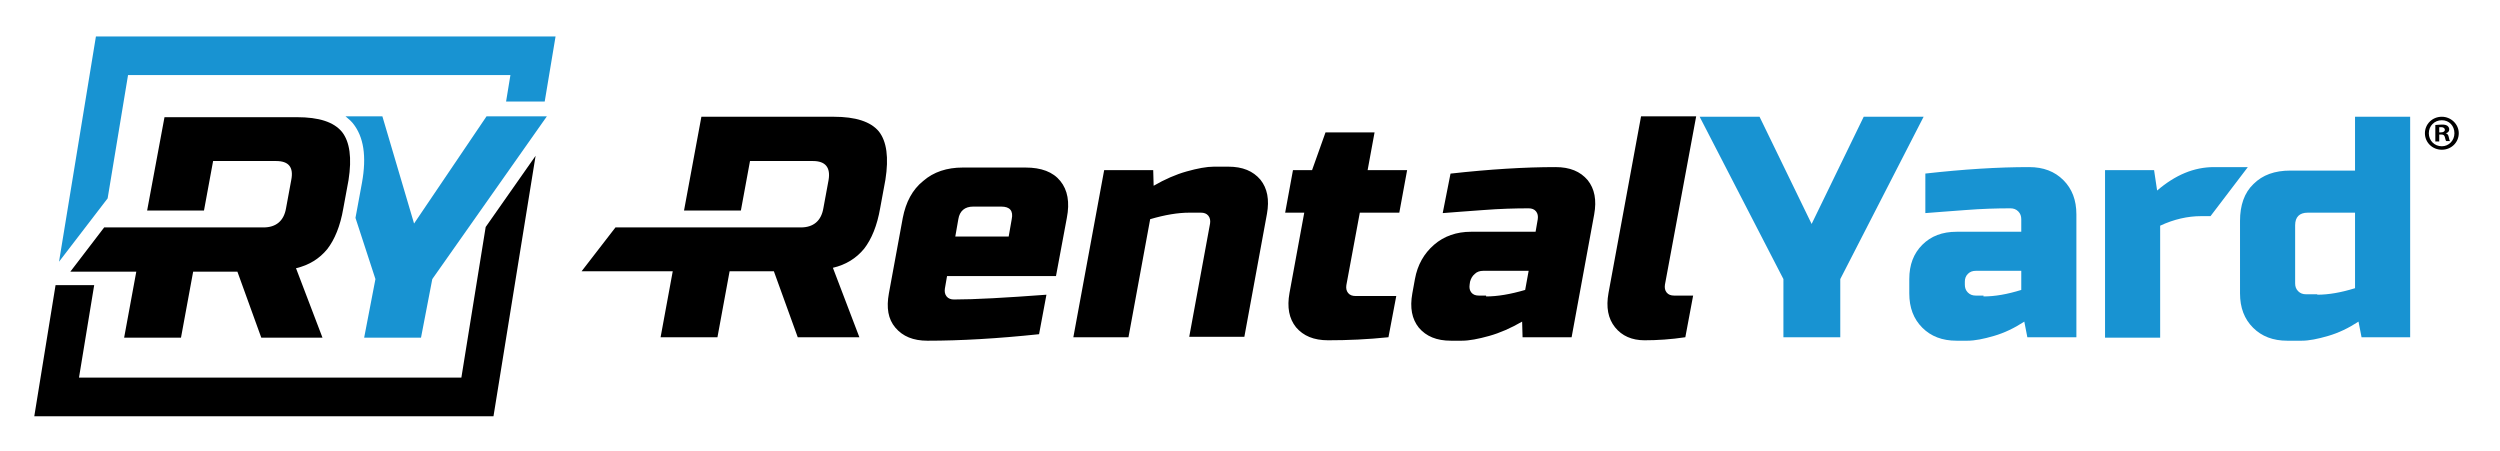 <?xml version="1.0" encoding="utf-8"?>
<!-- Generator: Adobe Illustrator 17.1.0, SVG Export Plug-In . SVG Version: 6.00 Build 0)  -->
<!DOCTYPE svg PUBLIC "-//W3C//DTD SVG 1.1//EN" "http://www.w3.org/Graphics/SVG/1.1/DTD/svg11.dtd">
<svg version="1.1" id="Layer_1" xmlns="http://www.w3.org/2000/svg" xmlns:xlink="http://www.w3.org/1999/xlink" x="0px" y="0px"
	 viewBox="0 0 576 103.8" enable-background="new 0 0 576 103.8" xml:space="preserve">
<g>
	<g>
		<g>
			<path fill="#1893D2" d="M112.1,26.8L95.4,51.5l-7.3-24.7h-8.5c0.6,0.5,1.2,1,1.7,1.6c2.5,3.1,3.2,7.6,2.1,13.7l-1.2,6.5
				c-0.1,0.5-0.2,1-0.3,1.6l4.6,14.1l-2.6,13.5H97l2.6-13.5l26.4-37.5H112.1z"/>
			<polygon fill="#1893D2" points="22.1,8.4 13.6,60.3 24.8,45.7 29.5,17.3 117.6,17.3 116.6,23.4 125.5,23.4 128,8.4 			"/>
		</g>
		<g>
			<path d="M78.8,30.4c-1.9-2.3-5.3-3.4-10.4-3.4H37.9l-4,21.5H47l2.1-11.4h14.5c2.9,0,4.1,1.4,3.5,4.4L65.9,48
				c-0.5,2.9-2.3,4.4-5.2,4.4H24l-7.8,10.2h15.2l-2.8,15.2h13.1l2.8-15.2h10.2l5.5,15.2h14.1l-6.1-16c3-0.7,5.4-2.2,7.2-4.4
				c1.7-2.2,3-5.3,3.7-9.4l1.2-6.5C81.1,36.4,80.6,32.7,78.8,30.4z"/>
			<polygon points="111.9,52.3 106.3,87 18.2,87 21.7,65.7 12.8,65.7 7.9,95.9 113.7,95.9 123.4,35.9 			"/>
		</g>
	</g>
	<g>
		<path fill="#1893D2" d="M391.6,26.9h13.8l12,24.7l12-24.7h13.8l-19.2,37.4v13.4h-13.1V64.3L391.6,26.9z M443.5,40
			c8.9-1,16.8-1.5,24-1.5c3.3,0,5.9,1,7.9,3c2,2,3,4.6,3,7.9v28.3h-11.3l-0.7-3.6c-2.3,1.5-4.6,2.6-7,3.3c-2.4,0.7-4.4,1.1-6.1,1.1
			h-2.5c-3.3,0-5.9-1-7.9-3c-2-2-3-4.6-3-7.9v-3.3c0-3.3,1-5.9,3-7.9c2-2,4.6-3,7.9-3h14.9v-2.9c0-0.7-0.2-1.3-0.7-1.8
			c-0.5-0.5-1.1-0.7-1.8-0.7c-3.1,0-6.6,0.1-10.4,0.4c-3.8,0.3-6.9,0.5-9.2,0.7V40z M457,68.3c2.6,0,5.5-0.5,8.7-1.5v-4.4h-10.5
			c-0.7,0-1.3,0.2-1.8,0.7c-0.5,0.5-0.7,1.1-0.7,1.8v0.7c0,0.7,0.2,1.3,0.7,1.8c0.5,0.5,1.1,0.7,1.8,0.7H457z M507.1,49.8
			c-3,0-6.2,0.7-9.4,2.2v25.8h-12.7V39.2h11.3l0.7,4.7c4.2-3.6,8.5-5.4,13.1-5.4h7.8l-8.6,11.3H507.1z M544.1,77.7l-0.7-3.6
			c-2.3,1.5-4.6,2.6-7,3.3c-2.4,0.7-4.4,1.1-6.1,1.1H527c-3.3,0-5.9-1-7.9-3c-2-2-3-4.6-3-7.9V50.9c0-3.6,1-6.5,3.1-8.5
			c2.1-2.1,4.9-3.1,8.5-3.1h14.9V26.9h12.7v50.8H544.1z M533.9,67.9c2.6,0,5.5-0.5,8.7-1.5V49h-10.9c-1.9,0-2.9,1-2.9,2.9v13.4
			c0,0.7,0.2,1.3,0.7,1.8c0.5,0.5,1.1,0.7,1.8,0.7H533.9z"/>
		<g>
			<path d="M239.4,77c-9.5,1-18.1,1.5-25.7,1.5c-3.3,0-5.7-1-7.4-3s-2.1-4.6-1.5-7.9l3.2-17.4c0.7-3.6,2.2-6.5,4.7-8.5
				c2.4-2.1,5.5-3.1,9.1-3.1h14.5c3.6,0,6.3,1,8,3.1c1.7,2.1,2.2,4.9,1.5,8.5l-2.5,13.4h-25.1l-0.5,2.9c-0.1,0.7,0,1.3,0.4,1.8
				c0.4,0.5,1,0.7,1.7,0.7c4.8,0,11.9-0.4,21.3-1.1L239.4,77z M224.2,47.6c-1.9,0-3.1,1-3.4,2.9l-0.7,4h12.3l0.7-4
				c0.4-1.9-0.4-2.9-2.4-2.9H224.2z M274,49c-2.6,0-5.6,0.5-9,1.5l-5,27.2h-12.7l7.1-38.5h11.3l0.1,3.6c2.6-1.5,5.1-2.6,7.6-3.3
				c2.5-0.7,4.6-1.1,6.3-1.1h3.3c3.3,0,5.7,1,7.4,3c1.6,2,2.1,4.6,1.5,7.9l-5.2,28.3h-12.7l4.8-26.1c0.1-0.7,0-1.3-0.4-1.8
				c-0.4-0.5-1-0.7-1.7-0.7H274z M319.9,77.7c-4.8,0.5-9.4,0.7-13.9,0.7c-3.3,0-5.7-1-7.4-3c-1.6-2-2.1-4.6-1.5-7.9l3.4-18.5h-4.4
				l1.8-9.8h4.4l3.1-8.7h11.3l-1.6,8.7h9.1l-1.8,9.8h-9.1l-3.1,16.7c-0.1,0.7,0,1.3,0.4,1.8s1,0.7,1.7,0.7h9.4L319.9,77.7z
				 M334.2,40c9-1,17.1-1.5,24.2-1.5c3.3,0,5.7,1,7.4,3c1.6,2,2.1,4.6,1.5,7.9l-5.2,28.3h-11.3l-0.1-3.6c-2.6,1.5-5.1,2.6-7.6,3.3
				c-2.5,0.7-4.6,1.1-6.3,1.1h-2.5c-3.3,0-5.7-1-7.4-3c-1.6-2-2.1-4.6-1.5-7.9l0.6-3.3c0.6-3.3,2.1-5.9,4.4-7.9c2.3-2,5.2-3,8.5-3
				h14.9l0.5-2.9c0.1-0.7,0-1.3-0.4-1.8c-0.4-0.5-1-0.7-1.7-0.7c-3.1,0-6.6,0.1-10.5,0.4c-3.9,0.3-7,0.5-9.3,0.7L334.2,40z
				 M342.4,68.3c2.6,0,5.6-0.5,9-1.5l0.8-4.4h-10.5c-0.7,0-1.4,0.2-1.9,0.7c-0.6,0.5-0.9,1.1-1.1,1.8l-0.1,0.7
				c-0.1,0.7,0,1.3,0.4,1.8c0.4,0.5,1,0.7,1.7,0.7H342.4z M388.3,77.7c-3.3,0.5-6.5,0.7-9.4,0.7s-5.2-1-6.8-3
				c-1.6-2-2.1-4.6-1.5-7.9l7.5-40.7h12.7l-7.2,38.8c-0.1,0.7,0,1.3,0.4,1.8c0.4,0.5,1,0.7,1.7,0.7h4.4L388.3,77.7z M202.5,30.3
				c-1.9-2.3-5.4-3.4-10.4-3.4h-30.5l-4,21.6h13.1l2.1-11.4h14.5c2.9,0,4.1,1.5,3.6,4.4l-1.2,6.5c-0.5,2.9-2.3,4.4-5.2,4.4h-42.7
				L134,62.5h21l-2.8,15.2h13.1l2.8-15.2h10.2l5.5,15.2h14.2l-6.1-16c3-0.7,5.4-2.2,7.2-4.4c1.7-2.2,3-5.3,3.7-9.4l1.2-6.5
				C204.8,36.3,204.3,32.6,202.5,30.3z"/>
			<g>
				<path d="M566.5,30.7c0,2.1-1.7,3.8-3.9,3.8c-2.2,0-3.9-1.7-3.9-3.8c0-2.1,1.7-3.8,3.9-3.8C564.7,26.9,566.5,28.6,566.5,30.7z
					 M559.6,30.7c0,1.7,1.3,3,3,3c1.6,0,2.9-1.3,2.9-3c0-1.7-1.2-3-2.9-3C560.9,27.7,559.6,29,559.6,30.7z M562,32.6h-0.9v-3.8
					c0.3,0,0.8-0.1,1.5-0.1c0.7,0,1,0.1,1.3,0.3c0.2,0.2,0.4,0.4,0.4,0.8c0,0.5-0.3,0.8-0.8,0.9v0c0.4,0.1,0.6,0.4,0.7,0.9
					c0.1,0.6,0.2,0.8,0.3,0.9h-0.9c-0.1-0.1-0.2-0.5-0.3-0.9c-0.1-0.4-0.3-0.6-0.8-0.6H562V32.6z M562,30.5h0.4
					c0.5,0,0.9-0.2,0.9-0.6c0-0.3-0.3-0.6-0.8-0.6c-0.2,0-0.4,0-0.5,0V30.5z"/>
			</g>
		</g>
	</g>
</g>
</svg>
